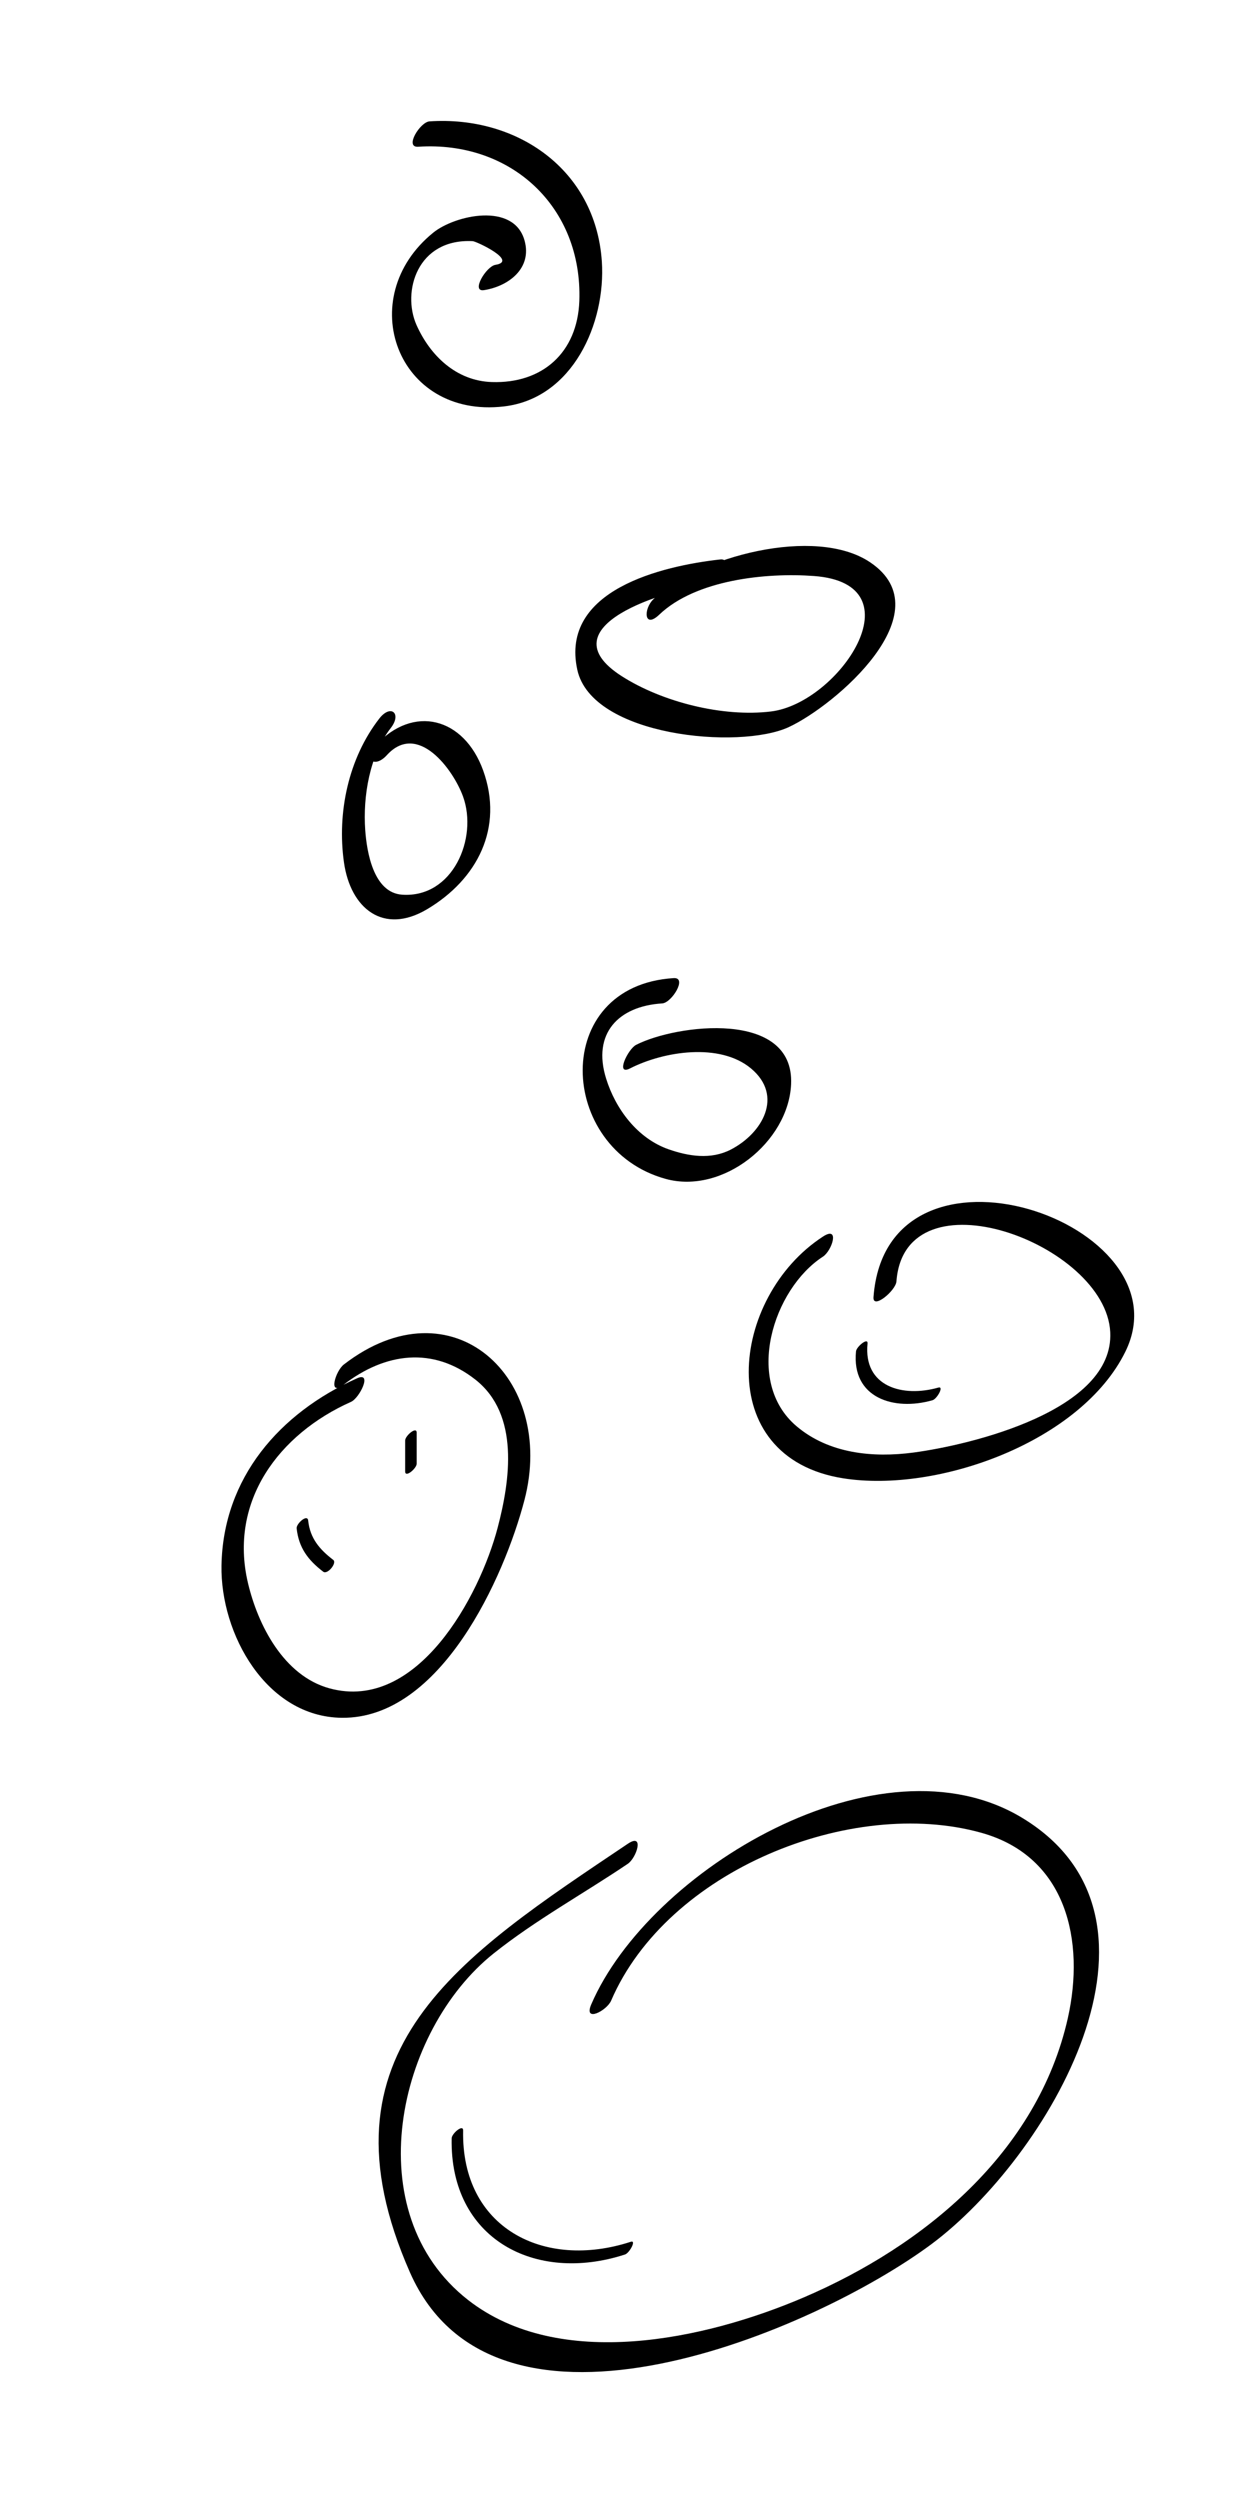 <svg xmlns="http://www.w3.org/2000/svg" width="20.304" height="40.307"><path d="M10.125 29.727c-2.703 1.818-5.094 3.323-3.514 6.91 1.39 3.157 6.55.929 8.411-.455 1.859-1.383 4.171-5.226 1.469-6.869-2.304-1.4-6.022.838-6.956 3.004-.129.3.251.102.321-.061.905-2.101 3.87-3.292 5.97-2.706 1.382.386 1.673 1.75 1.395 2.988-.487 2.167-2.319 3.671-4.251 4.5-1.604.688-3.949 1.193-5.421.045-1.799-1.405-1.149-4.344.414-5.589.674-.537 1.446-.961 2.159-1.442.146-.097.274-.508.003-.325z"/><path d="M7.284 34.475c-.033 1.62 1.343 2.347 2.796 1.874.071-.023.188-.236.093-.205-1.401.457-2.736-.221-2.704-1.794.002-.109-.183.049-.185.125zM5.759 22.222c-1.25.558-2.162 1.607-2.187 3.018-.02 1.103.722 2.443 1.941 2.456 1.598.017 2.619-2.268 2.944-3.507.519-1.978-1.167-3.537-2.912-2.189-.136.105-.261.525-.004.326.673-.519 1.442-.619 2.125-.083.718.564.559 1.629.36 2.387-.292 1.111-1.299 2.978-2.713 2.591-.737-.202-1.155-1.02-1.315-1.702-.309-1.317.5-2.398 1.663-2.917.138-.061.35-.493.098-.38z"/><path d="M4.784 24.642c.034.312.182.51.429.699.068.052.227-.142.161-.191-.219-.168-.374-.347-.404-.634-.012-.112-.194.05-.186.126zm1.75-1.417v.5c0 .108.186-.05.186-.126v-.5c0-.109-.186.05-.186.126zm6.74-3.289c-1.501.973-1.805 3.563.325 3.899 1.526.241 3.834-.59 4.549-2.04 1.031-2.091-3.848-3.752-4.061-.882-.016.208.359-.103.37-.253.134-1.805 3.378-.61 3.448.819.062 1.265-2.247 1.816-3.17 1.94-.659.088-1.367.018-1.889-.424-.853-.722-.378-2.212.424-2.733.149-.096.278-.504.004-.326z"/><path d="M13.805 21.787c-.075.75.609.968 1.234.789.072-.021.191-.232.093-.204-.568.162-1.212-.009-1.141-.711.009-.103-.178.051-.186.126zm-2.94-6.017c-1.991.124-1.88 2.754-.131 3.237.921.255 1.981-.594 2.024-1.524.056-1.21-1.852-.968-2.499-.637-.132.067-.341.504-.098.38.542-.277 1.448-.419 1.951.001.529.442.184 1.046-.329 1.309-.32.164-.678.107-1.001-.006-.503-.176-.856-.651-1.008-1.143-.224-.722.196-1.165.906-1.209.152-.009.409-.422.185-.408zm-4.747-4.186c-.5.643-.684 1.521-.571 2.32.105.743.635 1.174 1.34.756.814-.484 1.238-1.314.905-2.238-.309-.855-1.126-1.07-1.737-.401-.203.223-.016.374.184.154.498-.546 1.071.232 1.229.669.242.67-.165 1.638-.984 1.581-.463-.033-.569-.692-.594-1.042-.039-.544.071-1.206.412-1.645.182-.234.001-.391-.184-.154zm5.497-2.564c-.939.105-2.585.492-2.305 1.778.234 1.077 2.613 1.293 3.409.926.746-.345 2.512-1.852 1.314-2.658-.885-.595-2.775-.091-3.494.594-.166.159-.153.484.092.251.591-.564 1.722-.681 2.495-.624 1.702.125.403 2.049-.691 2.184-.777.095-1.754-.152-2.405-.567-1.263-.806.737-1.401 1.401-1.476.151-.017.404-.433.184-.408zM6.743 2.366c1.498-.099 2.652.97 2.6 2.485-.03.833-.594 1.336-1.412 1.309-.573-.019-.993-.425-1.214-.92-.238-.538.012-1.397.906-1.352.06.003.739.322.367.382-.15.024-.4.442-.185.408.4-.063.778-.353.655-.798-.172-.627-1.125-.411-1.473-.129C5.693 4.8 6.401 6.753 8.126 6.553c1.113-.129 1.646-1.346 1.58-2.337-.1-1.485-1.37-2.353-2.779-2.259-.152.01-.408.424-.184.409z"/></svg>